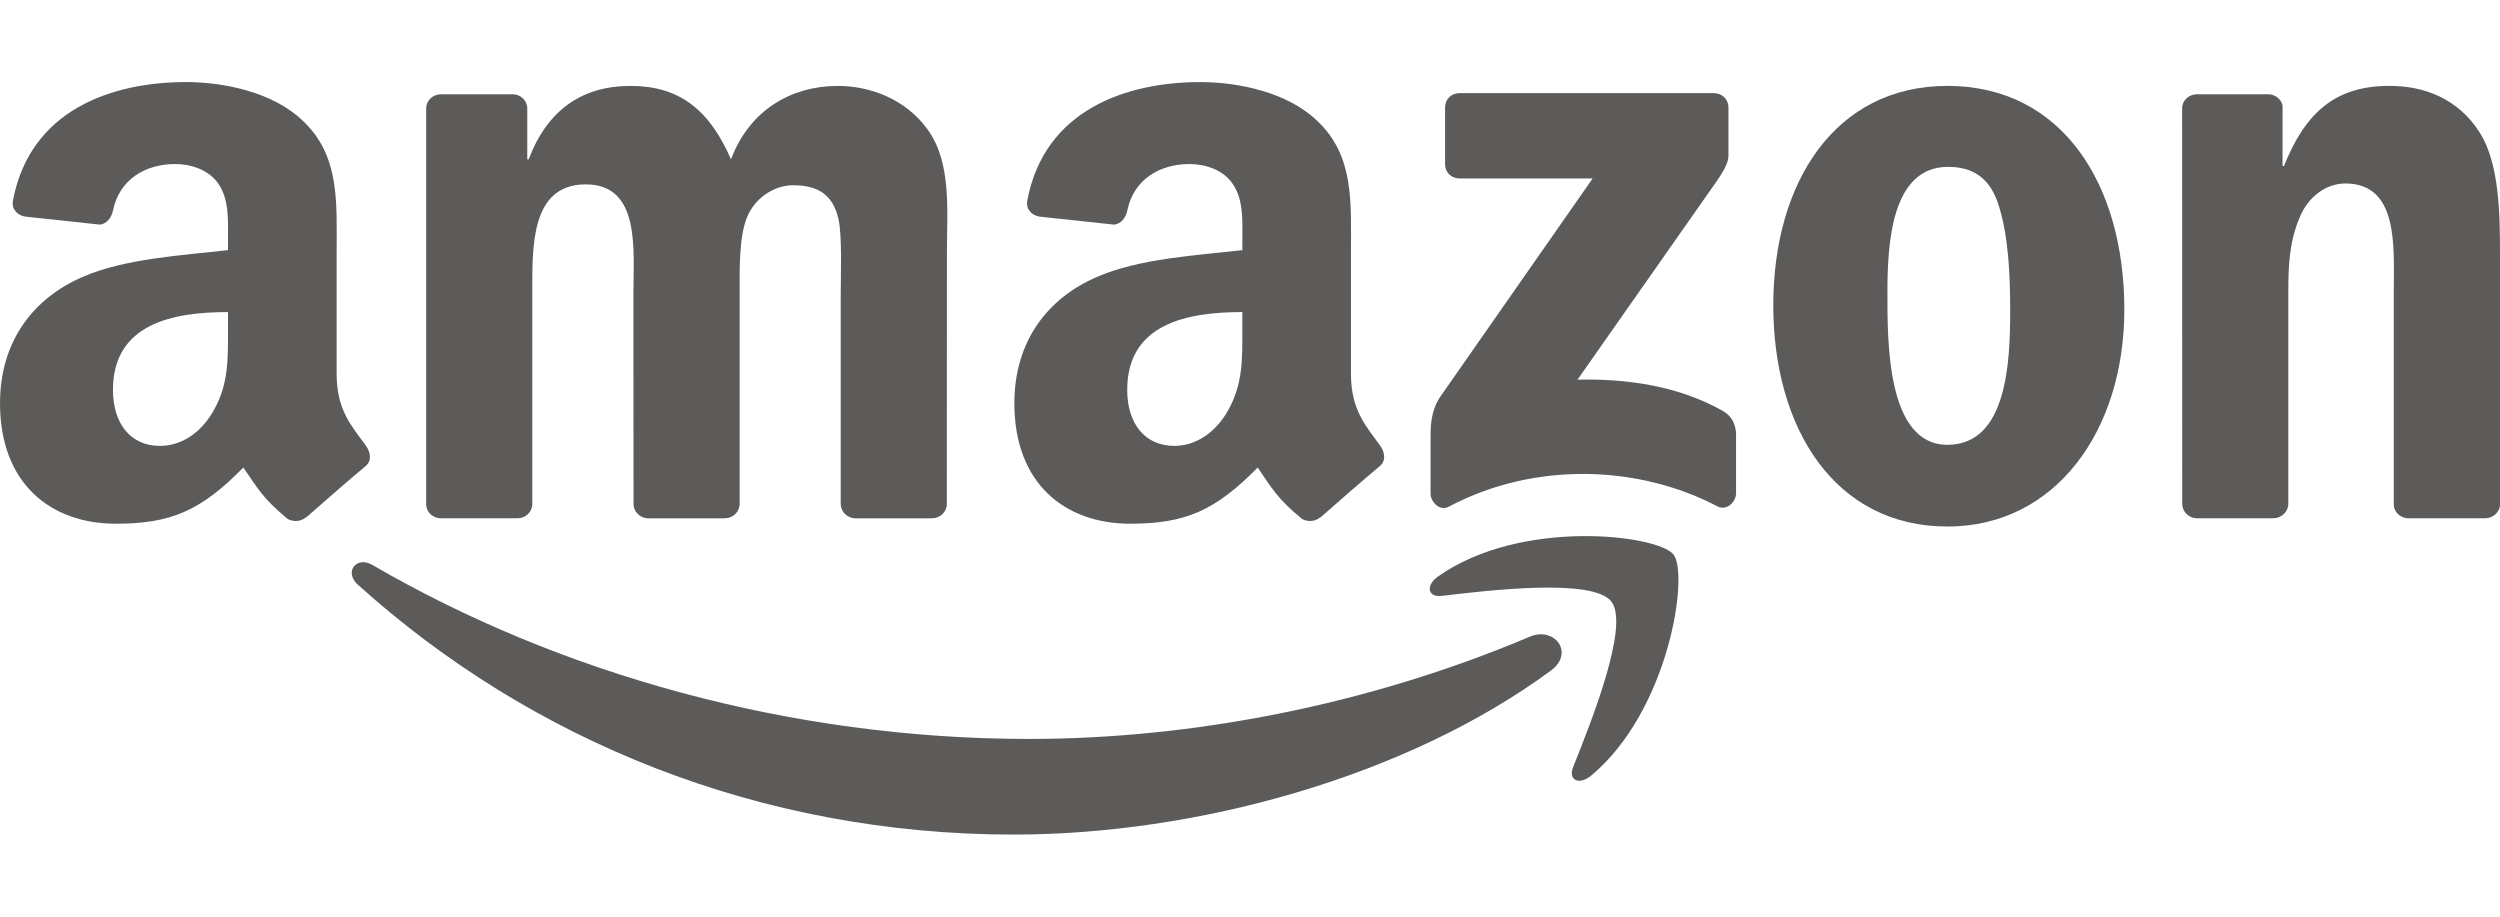 <svg xmlns="http://www.w3.org/2000/svg" fill="none" height="55" viewBox="0 0 150 55" width="150"><g clip-rule="evenodd" fill="#5c5b5a" fill-rule="evenodd"><path d="m93.057 40.234c-8.717 6.417-21.351 9.841-32.229 9.841-15.253 0-28.984-5.635-39.372-15.007-.816-.737-.085-1.741.894-1.167 11.211 6.515 25.073 10.435 39.392 10.435 9.657 0 20.28-1.996 30.048-6.137 1.476-.626 2.71.965 1.267 2.035z"/><path d="m96.681 36.092c-1.11-1.422-7.365-.672-10.173-.339-.855.104-.986-.639-.215-1.174 4.982-3.502 13.157-2.491 14.11-1.317.953 1.18-.248 9.365-4.93 13.272-.718.6-1.404.28-1.084-.515 1.051-2.622 3.408-8.498 2.292-9.926z"/><path d="m86.704 9.855v-3.404c0-.515.392-.861.862-.861h15.259c.49 0 .882.352.882.861v2.915c-.007.489-.418 1.128-1.15 2.139l-7.907 11.276c2.938-.072 6.04.365 8.704 1.865.601.339.764.835.81 1.324v3.633c0 .496-.549 1.076-1.123.776-4.695-2.459-10.931-2.726-16.122.026-.529.287-1.084-.287-1.084-.783v-3.45c0-.554.007-1.5.562-2.341l9.161-13.122h-7.972c-.49 0-.881-.346-.881-.854z"/><path d="m31.041 31.097h-4.642c-.444-.033-.797-.365-.829-.789v-23.798c0-.476.398-.854.895-.854h4.329c.451.02.81.365.842.796v3.111h.085c1.13-3.007 3.252-4.409 6.112-4.409 2.905 0 4.721 1.402 6.027 4.409 1.123-3.007 3.676-4.409 6.412-4.409 1.946 0 4.074.802 5.374 2.602 1.469 2.002 1.169 4.911 1.169 7.461l-.006 15.02c0 .476-.398.861-.894.861h-4.636c-.464-.033-.836-.404-.836-.861v-12.613c0-1.004.091-3.509-.131-4.461-.346-1.598-1.384-2.048-2.729-2.048-1.123 0-2.298.75-2.775 1.95-.477 1.2-.431 3.209-.431 4.559v12.613c0 .476-.398.861-.894.861h-4.636c-.47-.033-.836-.404-.836-.861l-.007-12.613c0-2.654.438-6.561-2.86-6.561-3.337 0-3.206 3.809-3.206 6.561v12.613c0 .476-.398.861-.894.861z"/><path d="m116.844 5.153c6.888 0 10.616 5.909 10.616 13.422 0 7.259-4.12 13.017-10.616 13.017-6.765 0-10.447-5.909-10.447-13.272 0-7.409 3.728-13.167 10.447-13.167zm.039 4.859c-3.422 0-3.637 4.657-3.637 7.559 0 2.909-.046 9.117 3.598 9.117 3.597 0 3.767-5.009 3.767-8.061 0-2.009-.085-4.409-.692-6.313-.522-1.657-1.56-2.302-3.036-2.302z"/><path d="m136.393 31.097h-4.623c-.464-.033-.836-.404-.836-.861l-.006-23.804c.039-.437.424-.776.894-.776h4.303c.405.02.738.293.829.665v3.639h.085c1.3-3.254 3.121-4.807 6.327-4.807 2.083 0 4.114.75 5.42 2.804 1.214 1.904 1.214 5.106 1.214 7.409v14.98c-.052.417-.437.75-.895.75h-4.655c-.424-.033-.777-.346-.823-.75v-12.926c0-2.602.301-6.411-2.905-6.411-1.13 0-2.168.756-2.684 1.904-.653 1.454-.738 2.902-.738 4.507v12.815c-.006.476-.411.861-.907.861z"/><path d="m74.54 19.729c0 1.806.046 3.313-.868 4.917-.738 1.304-1.913 2.107-3.212 2.107-1.782 0-2.827-1.357-2.827-3.359 0-3.952 3.545-4.67 6.908-4.67zm4.682 11.302c-.307.274-.751.293-1.097.111-1.541-1.278-1.822-1.872-2.664-3.091-2.546 2.596-4.355 3.372-7.652 3.372-3.911 0-6.947-2.406-6.947-7.226 0-3.763 2.037-6.326 4.949-7.578 2.52-1.109 6.04-1.304 8.73-1.611v-.6c0-1.102.085-2.406-.568-3.359-.561-.854-1.645-1.206-2.605-1.206-1.77 0-3.343.906-3.728 2.785-.078.417-.385.828-.81.848l-4.499-.483c-.379-.085-.803-.391-.692-.972 1.032-5.452 5.968-7.096 10.382-7.096 2.259 0 5.21.6 6.993 2.309 2.259 2.107 2.044 4.917 2.044 7.976v7.226c0 2.172.901 3.124 1.75 4.298.294.417.359.92-.02 1.233-.947.789-2.631 2.256-3.558 3.078z"/><path d="m13.679 19.729c0 1.806.046 3.313-.868 4.917-.738 1.304-1.907 2.107-3.212 2.107-1.783 0-2.821-1.357-2.821-3.359 0-3.952 3.545-4.67 6.902-4.67zm4.682 11.302c-.307.274-.751.293-1.097.111-1.541-1.278-1.815-1.872-2.664-3.091-2.546 2.596-4.348 3.372-7.652 3.372-3.905 0-6.947-2.406-6.947-7.226 0-3.763 2.044-6.326 4.949-7.578 2.52-1.109 6.04-1.304 8.73-1.611v-.6c0-1.102.085-2.406-.561-3.359-.568-.854-1.652-1.207-2.605-1.207-1.769 0-3.35.907-3.735 2.785-.078.417-.385.828-.803.848l-4.505-.483c-.379-.085-.797-.391-.692-.972 1.038-5.452 5.968-7.096 10.382-7.096 2.259 0 5.21.6 6.993 2.309 2.259 2.107 2.044 4.917 2.044 7.976v7.226c0 2.172.901 3.124 1.75 4.298.3.417.366.919-.013 1.233-.947.789-2.631 2.256-3.559 3.078z"/></g></svg>